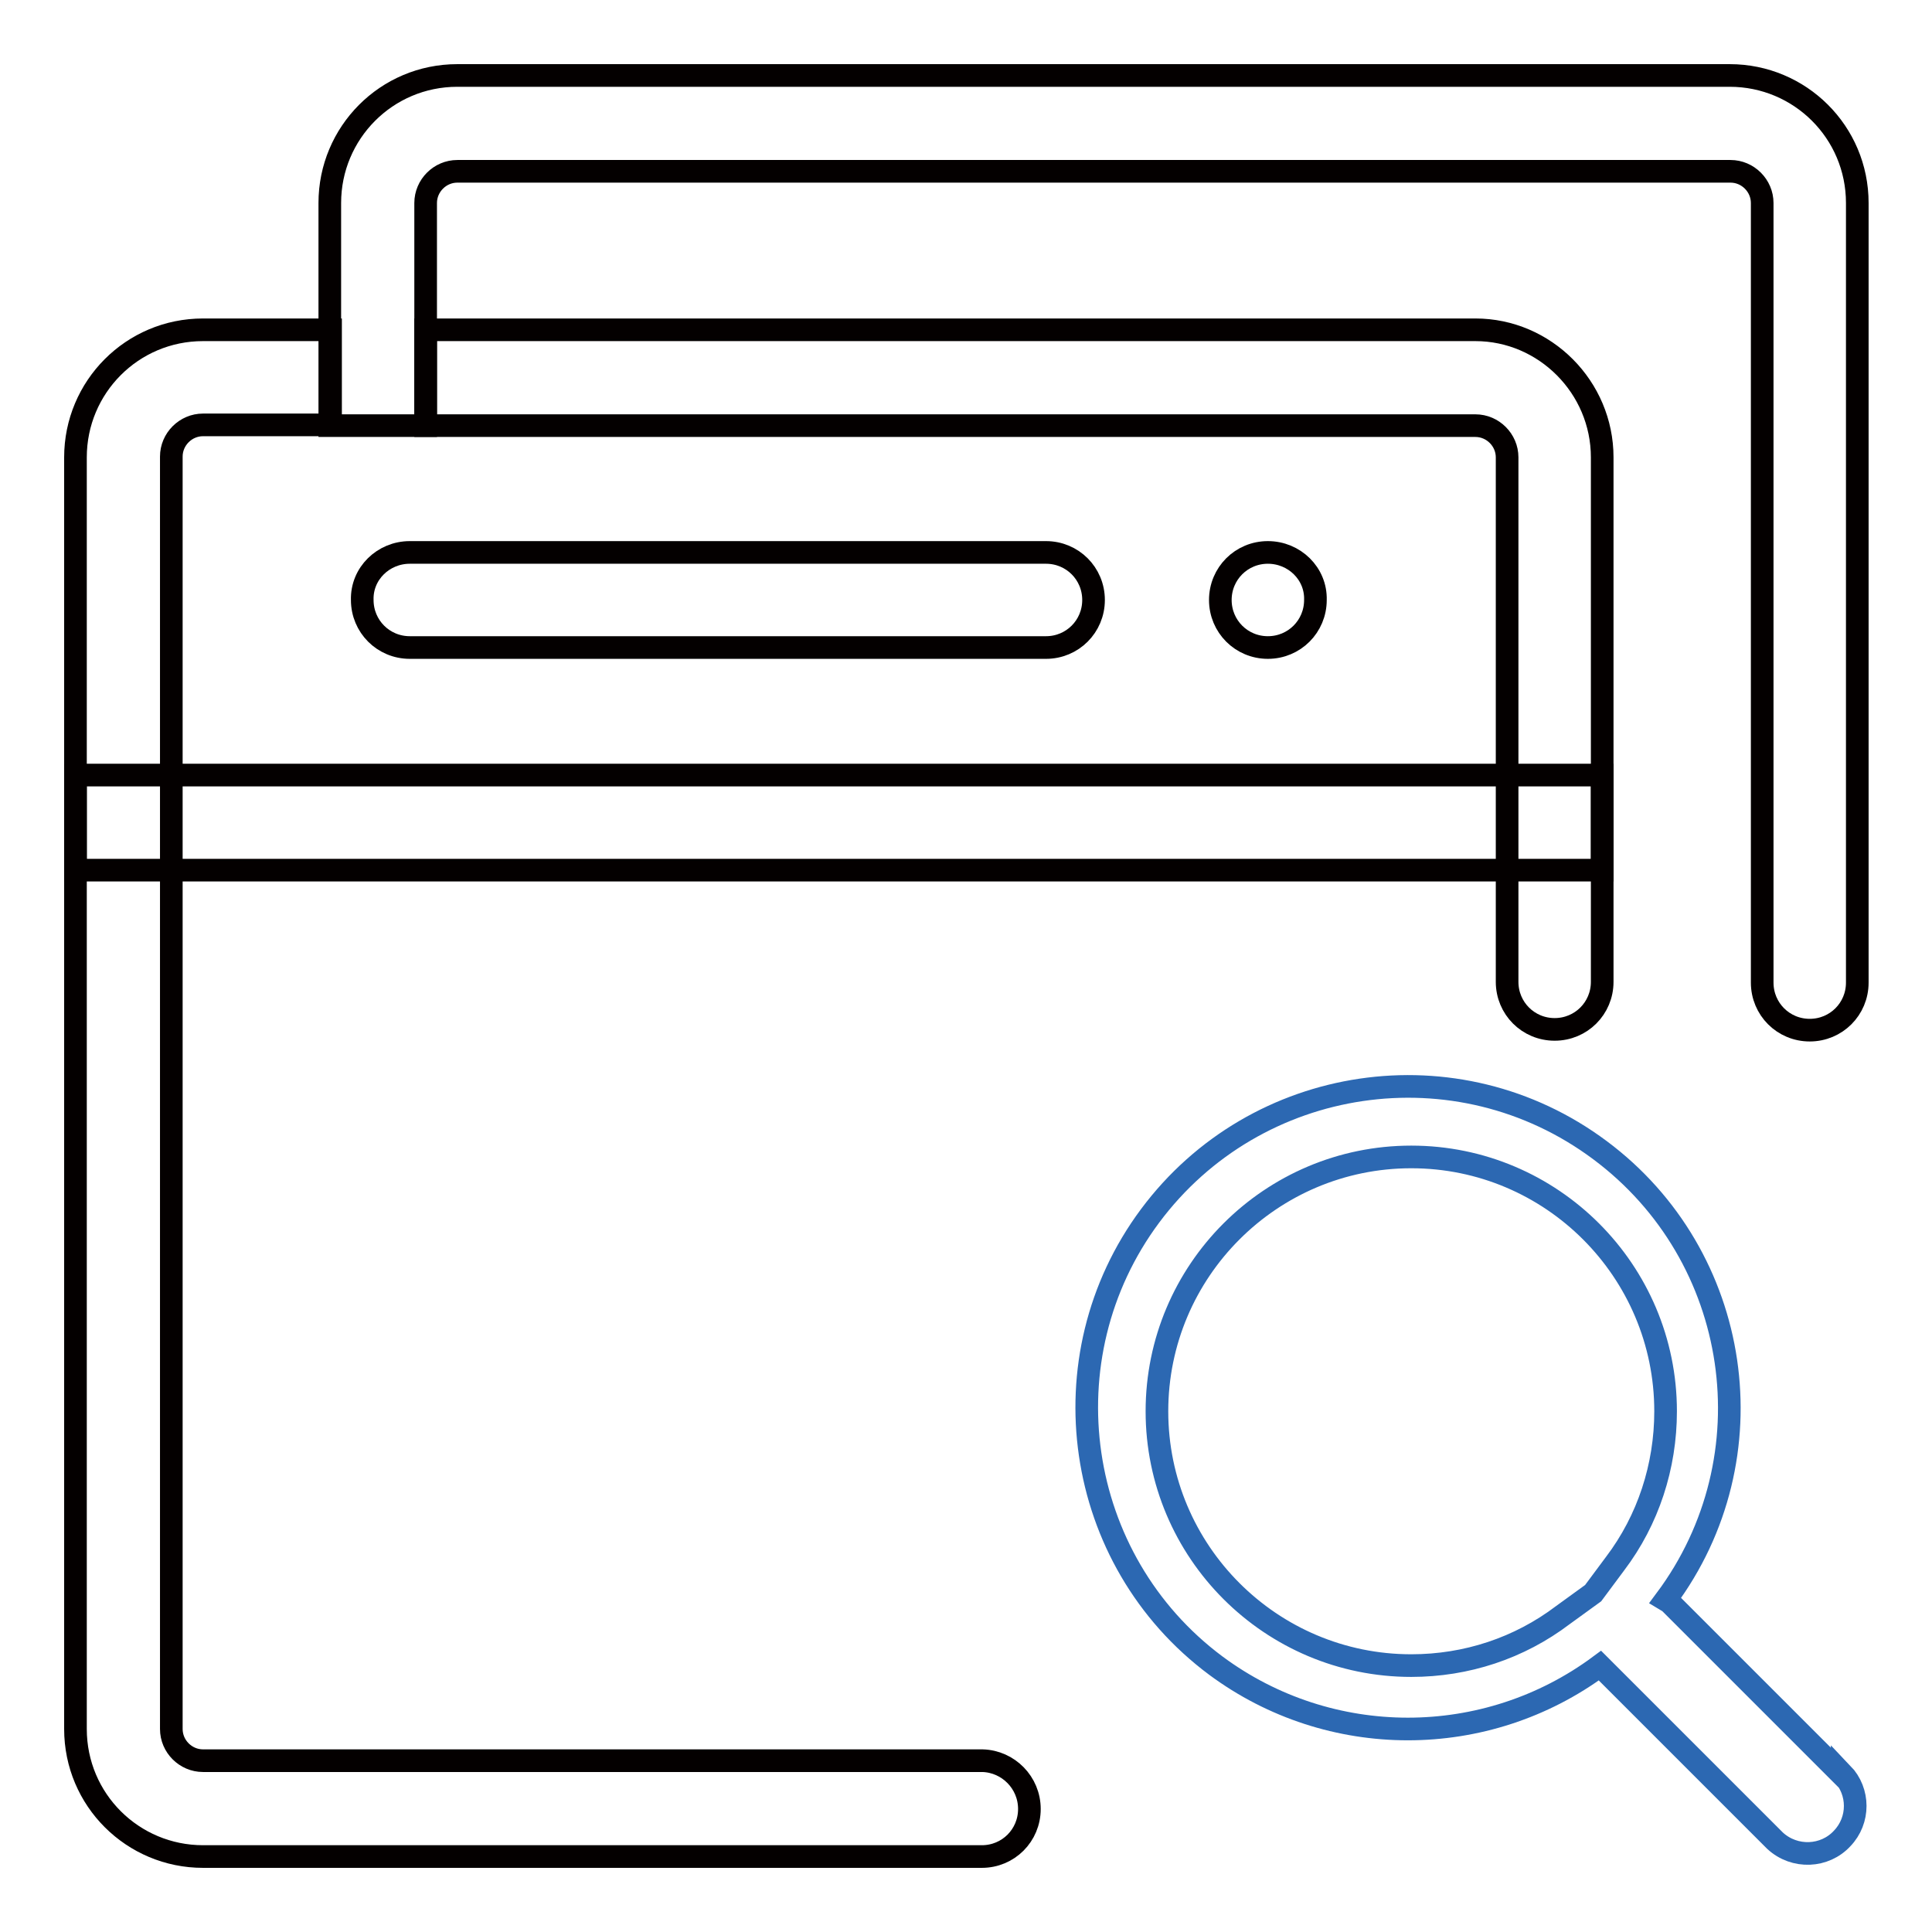 <?xml version="1.0" encoding="utf-8"?>
<!-- Svg Vector Icons : http://www.onlinewebfonts.com/icon -->
<!DOCTYPE svg PUBLIC "-//W3C//DTD SVG 1.1//EN" "http://www.w3.org/Graphics/SVG/1.1/DTD/svg11.dtd">
<svg version="1.1" xmlns="http://www.w3.org/2000/svg" xmlns:xlink="http://www.w3.org/1999/xlink" x="0px" y="0px" viewBox="0 0 256 256" enable-background="new 0 0 256 256" xml:space="preserve">
<g> <path stroke-width="3" fill-opacity="0" stroke="#2c68b2"  d="M244.1,235.2l-22.9-22.9l-0.5-0.3c14.1-18.9,10.1-45.6-8.7-59.6c-18.9-14.1-45.6-10.1-59.6,8.7 s-10.1,45.6,8.7,59.6c15.1,11.2,35.8,11.2,50.9,0l0.3,0.3l22.9,22.9c2.6,2.4,6.6,2.2,8.9-0.3c2.3-2.4,2.3-6.2,0-8.6V235.2z  M187,220.7c-18.6,0-33.7-15.1-33.7-33.7c0-18.6,15.1-33.7,33.7-33.7c18.6,0,33.7,15.1,33.7,33.7c0,7.3-2.3,14.4-6.7,20.2l-2.9,3.9 l-4,2.9C201.3,218.4,194.3,220.7,187,220.7z"/> <path stroke-width="3" fill-opacity="0" stroke="#040000"  d="M136.4,239.7c0,3.5-2.8,6.3-6.3,6.3H26.9c-9.3,0-16.9-7.5-16.9-16.9V60.6c0-9.3,7.5-16.9,16.9-16.9h16.9 v12.6H26.9c-2.3,0-4.2,1.9-4.2,4.2v168.6c0,2.3,1.9,4.2,4.2,4.2h103.3C133.6,233.4,136.4,236.2,136.4,239.7L136.4,239.7z"/> <path stroke-width="3" fill-opacity="0" stroke="#040000"  d="M43.7,43.7V26.9c0-9.3,7.5-16.9,16.9-16.9h168.6c9.3,0,16.9,7.5,16.9,16.9v103.3c0,3.5-2.8,6.3-6.3,6.3 s-6.3-2.8-6.3-6.3V26.9c0-2.3-1.9-4.2-4.2-4.2H60.6c-2.3,0-4.2,1.9-4.2,4.2v29.5H43.7V43.7z"/> <path stroke-width="3" fill-opacity="0" stroke="#040000"  d="M54.3,73.2h84.3c3.5,0,6.3,2.8,6.3,6.3c0,3.5-2.8,6.3-6.3,6.3H54.3c-3.5,0-6.3-2.8-6.3-6.3 C47.9,76,50.8,73.2,54.3,73.2z"/> <path stroke-width="3" fill-opacity="0" stroke="#040000"  d="M168,73.2c-3.5,0-6.3,2.8-6.3,6.3c0,3.5,2.8,6.3,6.3,6.3c3.5,0,6.3-2.8,6.3-6.3 C174.4,76,171.5,73.2,168,73.2z M10,102.7h202.3v12.6H10V102.7z"/> <path stroke-width="3" fill-opacity="0" stroke="#040000"  d="M212.3,60.6v69.5c0,3.5-2.8,6.3-6.3,6.3c-3.5,0-6.3-2.8-6.3-6.3V60.6c0-2.3-1.9-4.2-4.2-4.2H56.4V43.7 h139.1C204.7,43.7,212.3,51.3,212.3,60.6z"/></g>
</svg>